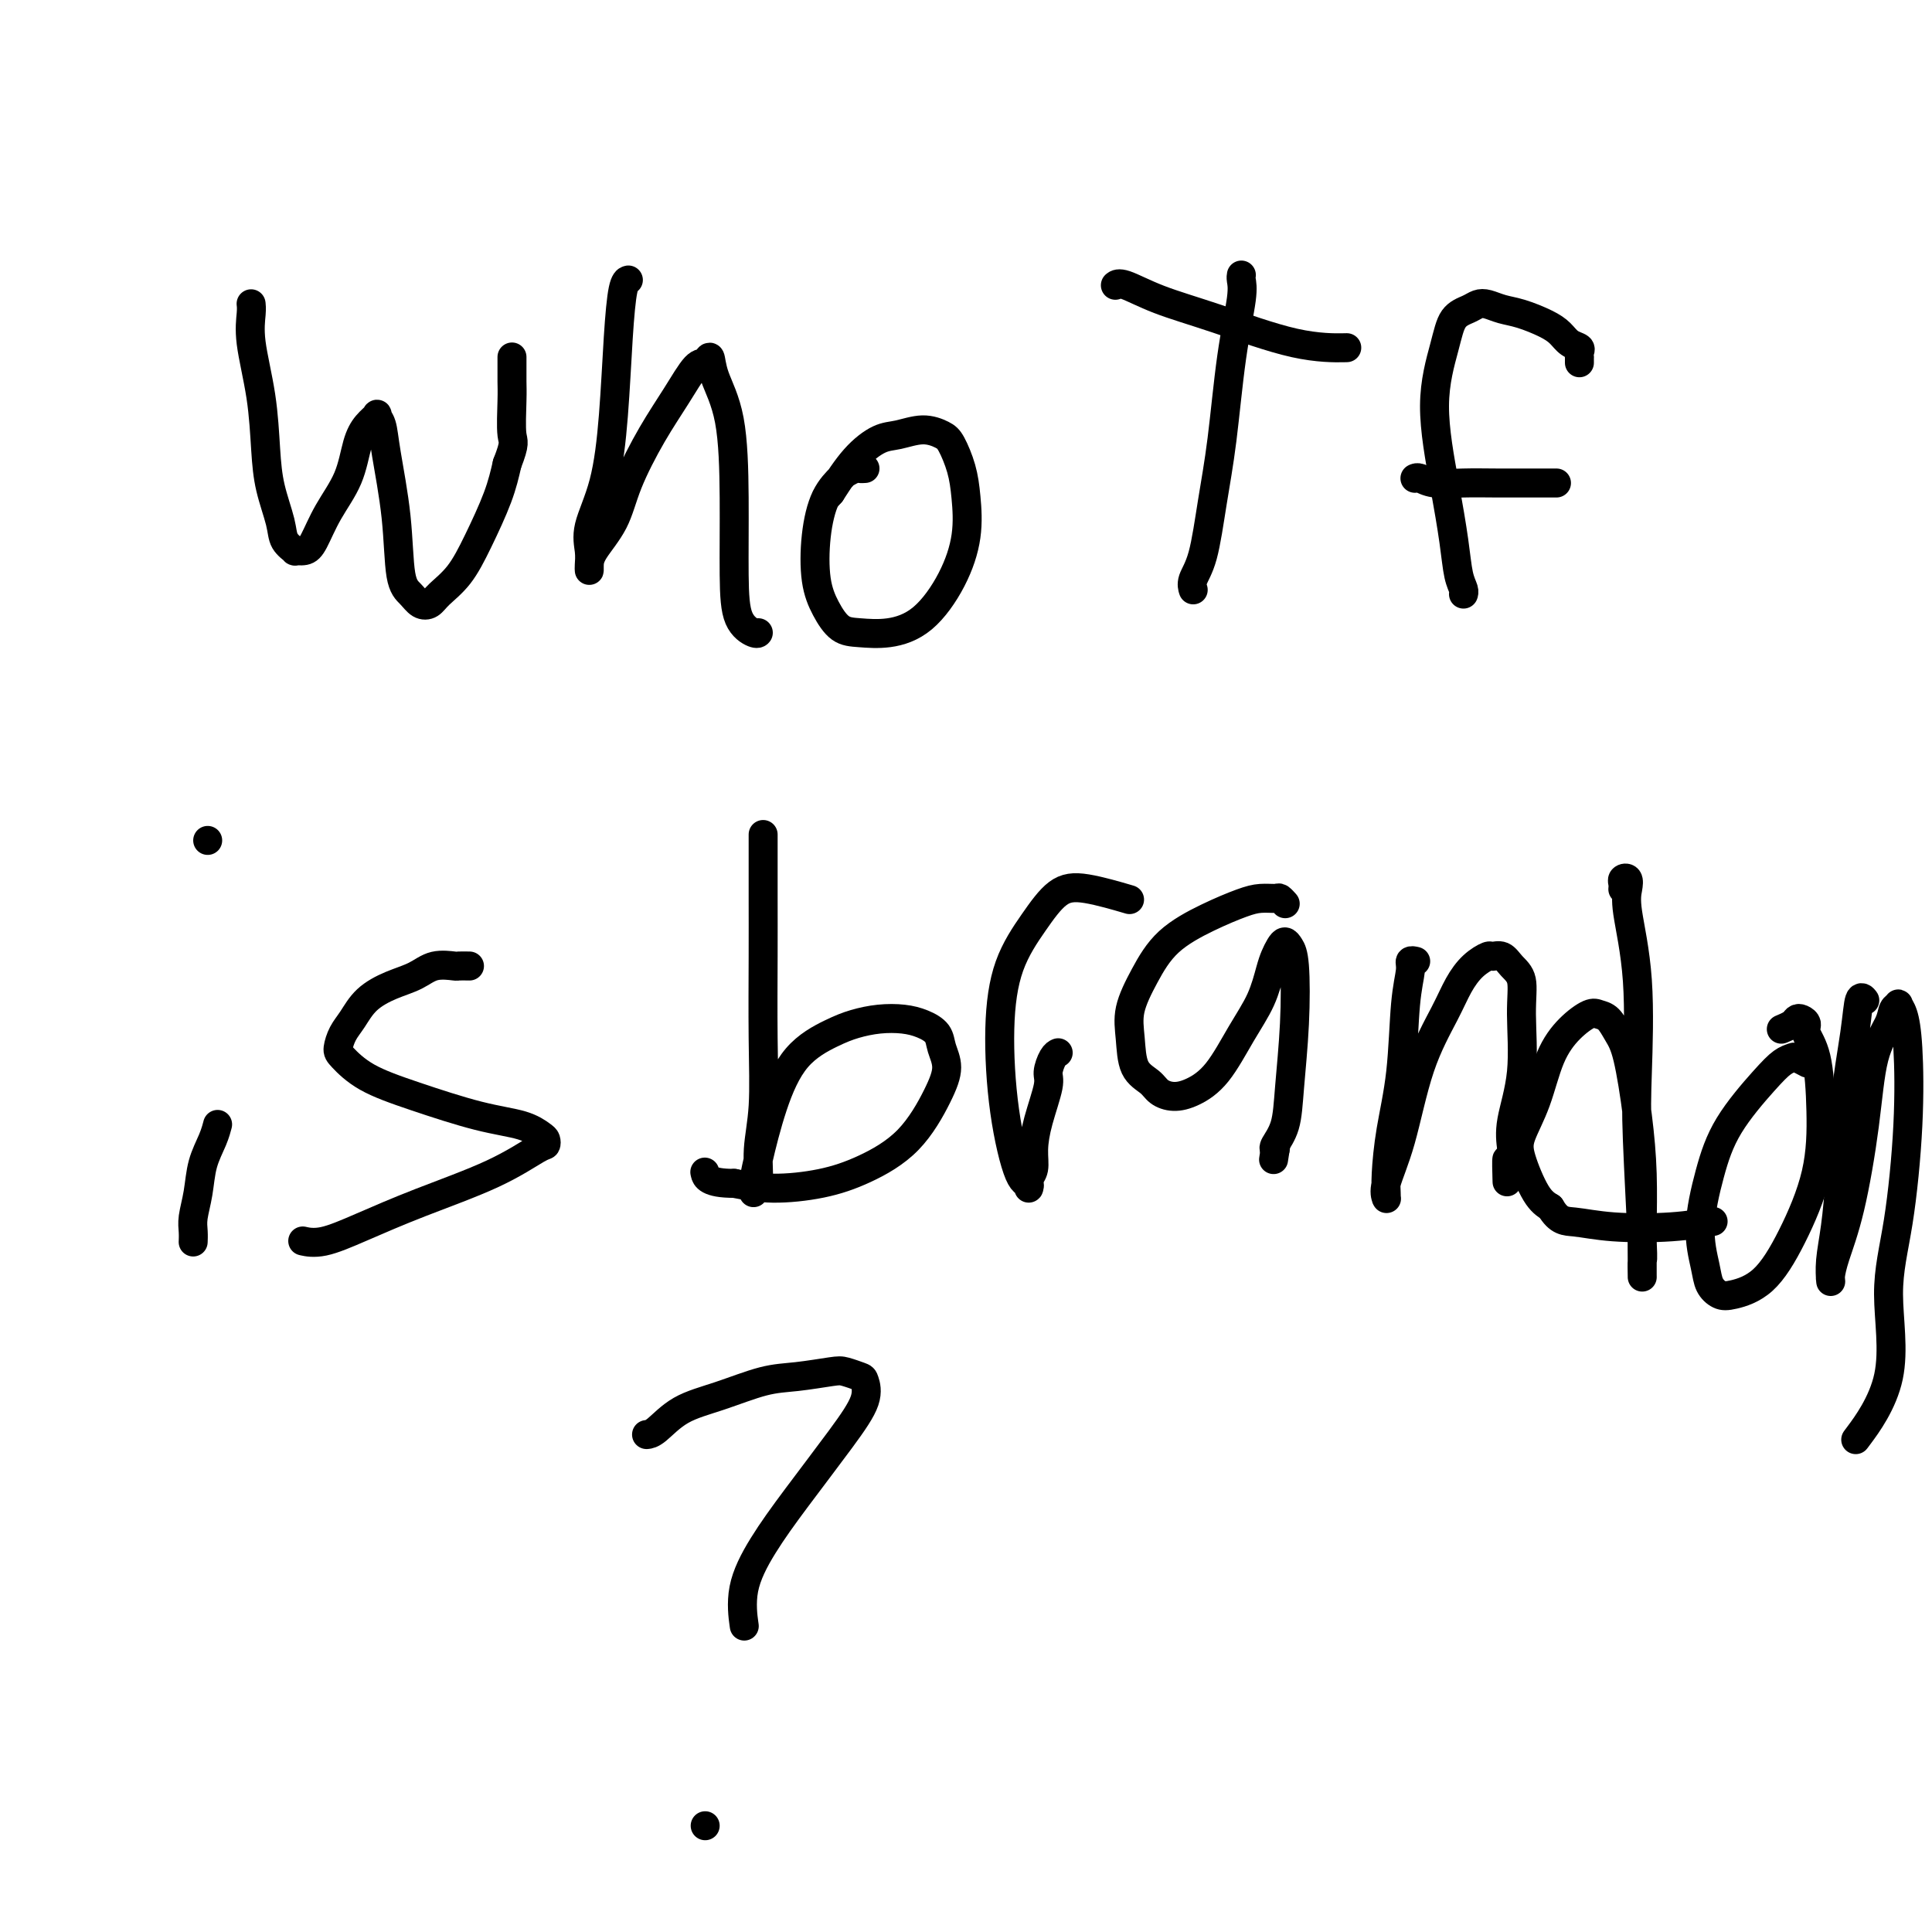 <svg viewBox='0 0 400 400' version='1.1' xmlns='http://www.w3.org/2000/svg' xmlns:xlink='http://www.w3.org/1999/xlink'><g fill='none' stroke='#000000' stroke-width='6' stroke-linecap='round' stroke-linejoin='round'><path d='M52,63c0.004,0.030 0.008,0.061 0,0c-0.008,-0.061 -0.027,-0.213 0,0c0.027,0.213 0.100,0.792 0,2c-0.100,1.208 -0.374,3.047 0,6c0.374,2.953 1.394,7.021 2,11c0.606,3.979 0.797,7.869 1,11c0.203,3.131 0.417,5.504 1,8c0.583,2.496 1.535,5.114 2,7c0.465,1.886 0.442,3.038 1,4c0.558,0.962 1.698,1.733 2,2c0.302,0.267 -0.235,0.031 0,0c0.235,-0.031 1.242,0.144 2,0c0.758,-0.144 1.266,-0.608 2,-2c0.734,-1.392 1.693,-3.711 3,-6c1.307,-2.289 2.962,-4.548 4,-7c1.038,-2.452 1.458,-5.098 2,-7c0.542,-1.902 1.205,-3.061 2,-4c0.795,-0.939 1.723,-1.657 2,-2c0.277,-0.343 -0.095,-0.310 0,0c0.095,0.310 0.658,0.898 1,2c0.342,1.102 0.461,2.719 1,6c0.539,3.281 1.496,8.225 2,13c0.504,4.775 0.556,9.380 1,12c0.444,2.620 1.280,3.256 2,4c0.720,0.744 1.325,1.596 2,2c0.675,0.404 1.420,0.361 2,0c0.580,-0.361 0.995,-1.039 2,-2c1.005,-0.961 2.599,-2.206 4,-4c1.401,-1.794 2.608,-4.137 4,-7c1.392,-2.863 2.969,-6.247 4,-9c1.031,-2.753 1.515,-4.877 2,-7'/><path d='M105,96c1.774,-4.545 1.207,-4.408 1,-6c-0.207,-1.592 -0.056,-4.914 0,-7c0.056,-2.086 0.015,-2.937 0,-4c-0.015,-1.063 -0.004,-2.337 0,-3c0.004,-0.663 0.001,-0.714 0,-1c-0.001,-0.286 -0.000,-0.808 0,-1c0.000,-0.192 0.000,-0.055 0,0c-0.000,0.055 -0.000,0.027 0,0'/><path d='M130,58c0.088,-0.027 0.177,-0.054 0,0c-0.177,0.054 -0.619,0.191 -1,2c-0.381,1.809 -0.701,5.292 -1,10c-0.299,4.708 -0.578,10.641 -1,16c-0.422,5.359 -0.989,10.143 -2,14c-1.011,3.857 -2.467,6.785 -3,9c-0.533,2.215 -0.143,3.716 0,5c0.143,1.284 0.039,2.351 0,3c-0.039,0.649 -0.011,0.879 0,1c0.011,0.121 0.007,0.134 0,0c-0.007,-0.134 -0.015,-0.413 0,-1c0.015,-0.587 0.054,-1.480 1,-3c0.946,-1.520 2.799,-3.665 4,-6c1.201,-2.335 1.750,-4.859 3,-8c1.250,-3.141 3.200,-6.901 5,-10c1.800,-3.099 3.450,-5.539 5,-8c1.550,-2.461 3.000,-4.943 4,-6c1.000,-1.057 1.550,-0.689 2,-1c0.450,-0.311 0.800,-1.300 1,-1c0.200,0.300 0.251,1.890 1,4c0.749,2.110 2.197,4.741 3,9c0.803,4.259 0.961,10.146 1,16c0.039,5.854 -0.042,11.673 0,16c0.042,4.327 0.207,7.160 1,9c0.793,1.840 2.213,2.688 3,3c0.787,0.312 0.939,0.089 1,0c0.061,-0.089 0.030,-0.045 0,0'/><path d='M179,97c0.000,-0.000 0.000,-0.000 0,0c-0.000,0.000 -0.000,0.000 0,0c0.000,-0.000 0.001,-0.000 0,0c-0.001,0.000 -0.004,0.000 0,0c0.004,-0.000 0.013,-0.001 0,0c-0.013,0.001 -0.049,0.004 0,0c0.049,-0.004 0.184,-0.014 0,0c-0.184,0.014 -0.686,0.051 -1,0c-0.314,-0.051 -0.441,-0.191 -1,0c-0.559,0.191 -1.549,0.714 -2,1c-0.451,0.286 -0.364,0.337 -1,1c-0.636,0.663 -1.994,1.939 -3,4c-1.006,2.061 -1.660,4.906 -2,8c-0.340,3.094 -0.365,6.438 0,9c0.365,2.562 1.120,4.341 2,6c0.880,1.659 1.884,3.196 3,4c1.116,0.804 2.345,0.875 4,1c1.655,0.125 3.736,0.303 6,0c2.264,-0.303 4.710,-1.086 7,-3c2.290,-1.914 4.425,-4.957 6,-8c1.575,-3.043 2.589,-6.086 3,-9c0.411,-2.914 0.218,-5.700 0,-8c-0.218,-2.300 -0.463,-4.115 -1,-6c-0.537,-1.885 -1.367,-3.838 -2,-5c-0.633,-1.162 -1.071,-1.531 -2,-2c-0.929,-0.469 -2.351,-1.037 -4,-1c-1.649,0.037 -3.524,0.680 -5,1c-1.476,0.320 -2.551,0.317 -4,1c-1.449,0.683 -3.271,2.052 -5,4c-1.729,1.948 -3.364,4.474 -5,7'/><path d='M172,102c-1.667,1.833 -0.833,0.917 0,0'/><path d='M257,57c-0.003,0.016 -0.007,0.031 0,0c0.007,-0.031 0.024,-0.110 0,0c-0.024,0.110 -0.089,0.407 0,1c0.089,0.593 0.334,1.481 0,4c-0.334,2.519 -1.246,6.670 -2,12c-0.754,5.330 -1.351,11.838 -2,17c-0.649,5.162 -1.351,8.977 -2,13c-0.649,4.023 -1.246,8.255 -2,11c-0.754,2.745 -1.666,4.004 -2,5c-0.334,0.996 -0.090,1.730 0,2c0.090,0.270 0.026,0.077 0,0c-0.026,-0.077 -0.013,-0.039 0,0'/><path d='M231,59c0.022,-0.018 0.044,-0.037 0,0c-0.044,0.037 -0.155,0.129 0,0c0.155,-0.129 0.575,-0.479 2,0c1.425,0.479 3.854,1.789 7,3c3.146,1.211 7.008,2.325 12,4c4.992,1.675 11.113,3.913 16,5c4.887,1.087 8.539,1.025 10,1c1.461,-0.025 0.730,-0.012 0,0'/><path d='M327,75c-0.000,-0.032 -0.001,-0.064 0,0c0.001,0.064 0.002,0.224 0,0c-0.002,-0.224 -0.007,-0.833 0,-1c0.007,-0.167 0.024,0.107 0,0c-0.024,-0.107 -0.091,-0.595 0,-1c0.091,-0.405 0.338,-0.728 0,-1c-0.338,-0.272 -1.262,-0.492 -2,-1c-0.738,-0.508 -1.289,-1.302 -2,-2c-0.711,-0.698 -1.580,-1.298 -3,-2c-1.420,-0.702 -3.391,-1.506 -5,-2c-1.609,-0.494 -2.858,-0.679 -4,-1c-1.142,-0.321 -2.178,-0.780 -3,-1c-0.822,-0.220 -1.431,-0.203 -2,0c-0.569,0.203 -1.099,0.590 -2,1c-0.901,0.410 -2.172,0.841 -3,2c-0.828,1.159 -1.214,3.045 -2,6c-0.786,2.955 -1.972,6.981 -2,12c-0.028,5.019 1.103,11.033 2,16c0.897,4.967 1.561,8.886 2,12c0.439,3.114 0.654,5.423 1,7c0.346,1.577 0.825,2.423 1,3c0.175,0.577 0.047,0.886 0,1c-0.047,0.114 -0.013,0.033 0,0c0.013,-0.033 0.007,-0.016 0,0'/><path d='M293,99c-0.004,0.002 -0.009,0.004 0,0c0.009,-0.004 0.030,-0.015 0,0c-0.030,0.015 -0.112,0.057 0,0c0.112,-0.057 0.416,-0.211 1,0c0.584,0.211 1.446,0.789 3,1c1.554,0.211 3.800,0.057 6,0c2.200,-0.057 4.352,-0.015 7,0c2.648,0.015 5.790,0.004 8,0c2.210,-0.004 3.489,-0.001 4,0c0.511,0.001 0.256,0.001 0,0'/><path d='M43,174c0.000,0.000 0.000,0.000 0,0c0.000,0.000 0.000,0.000 0,0c0.000,0.000 0.000,0.000 0,0c0.000,0.000 0.000,0.000 0,0'/><path d='M45,233c0.004,-0.016 0.008,-0.033 0,0c-0.008,0.033 -0.029,0.114 0,0c0.029,-0.114 0.109,-0.424 0,0c-0.109,0.424 -0.407,1.583 -1,3c-0.593,1.417 -1.479,3.091 -2,5c-0.521,1.909 -0.675,4.053 -1,6c-0.325,1.947 -0.819,3.699 -1,5c-0.181,1.301 -0.049,2.153 0,3c0.049,0.847 0.013,1.690 0,2c-0.013,0.310 -0.004,0.089 0,0c0.004,-0.089 0.002,-0.044 0,0'/><path d='M97,200c-0.060,-0.001 -0.119,-0.002 0,0c0.119,0.002 0.417,0.007 0,0c-0.417,-0.007 -1.548,-0.025 -2,0c-0.452,0.025 -0.225,0.091 -1,0c-0.775,-0.091 -2.553,-0.341 -4,0c-1.447,0.341 -2.562,1.273 -4,2c-1.438,0.727 -3.198,1.249 -5,2c-1.802,0.751 -3.645,1.733 -5,3c-1.355,1.267 -2.222,2.821 -3,4c-0.778,1.179 -1.468,1.984 -2,3c-0.532,1.016 -0.908,2.244 -1,3c-0.092,0.756 0.099,1.042 1,2c0.901,0.958 2.511,2.589 5,4c2.489,1.411 5.858,2.601 10,4c4.142,1.399 9.058,3.005 13,4c3.942,0.995 6.911,1.377 9,2c2.089,0.623 3.298,1.487 4,2c0.702,0.513 0.895,0.674 1,1c0.105,0.326 0.120,0.817 0,1c-0.120,0.183 -0.377,0.056 -2,1c-1.623,0.944 -4.614,2.957 -9,5c-4.386,2.043 -10.167,4.117 -15,6c-4.833,1.883 -8.718,3.577 -12,5c-3.282,1.423 -5.961,2.575 -8,3c-2.039,0.425 -3.440,0.121 -4,0c-0.560,-0.121 -0.280,-0.061 0,0'/><path d='M158,173c0.000,0.066 0.000,0.133 0,0c-0.000,-0.133 -0.000,-0.464 0,0c0.000,0.464 0.001,1.724 0,4c-0.001,2.276 -0.004,5.569 0,9c0.004,3.431 0.016,7.000 0,12c-0.016,5.000 -0.061,11.430 0,17c0.061,5.570 0.227,10.280 0,14c-0.227,3.720 -0.845,6.452 -1,9c-0.155,2.548 0.155,4.914 0,6c-0.155,1.086 -0.774,0.892 -1,1c-0.226,0.108 -0.059,0.516 0,1c0.059,0.484 0.010,1.043 0,1c-0.010,-0.043 0.021,-0.688 0,-1c-0.021,-0.312 -0.092,-0.289 0,-1c0.092,-0.711 0.347,-2.155 1,-5c0.653,-2.845 1.702,-7.092 3,-11c1.298,-3.908 2.843,-7.479 5,-10c2.157,-2.521 4.926,-3.994 7,-5c2.074,-1.006 3.452,-1.546 5,-2c1.548,-0.454 3.265,-0.821 5,-1c1.735,-0.179 3.489,-0.170 5,0c1.511,0.170 2.780,0.502 4,1c1.220,0.498 2.392,1.164 3,2c0.608,0.836 0.651,1.844 1,3c0.349,1.156 1.004,2.460 1,4c-0.004,1.540 -0.666,3.317 -2,6c-1.334,2.683 -3.341,6.271 -6,9c-2.659,2.729 -5.970,4.597 -9,6c-3.030,1.403 -5.777,2.339 -9,3c-3.223,0.661 -6.921,1.046 -10,1c-3.079,-0.046 -5.540,-0.523 -8,-1'/><path d='M152,245c-5.533,0.022 -5.867,-1.422 -6,-2c-0.133,-0.578 -0.067,-0.289 0,0'/><path d='M219,218c0.079,-0.034 0.158,-0.069 0,0c-0.158,0.069 -0.554,0.240 -1,1c-0.446,0.760 -0.942,2.108 -1,3c-0.058,0.892 0.320,1.328 0,3c-0.320,1.672 -1.340,4.580 -2,7c-0.660,2.420 -0.962,4.352 -1,6c-0.038,1.648 0.187,3.012 0,4c-0.187,0.988 -0.787,1.601 -1,2c-0.213,0.399 -0.039,0.584 0,1c0.039,0.416 -0.057,1.065 0,1c0.057,-0.065 0.268,-0.842 0,-1c-0.268,-0.158 -1.013,0.305 -2,-2c-0.987,-2.305 -2.215,-7.377 -3,-13c-0.785,-5.623 -1.128,-11.796 -1,-17c0.128,-5.204 0.726,-9.440 2,-13c1.274,-3.560 3.225,-6.446 5,-9c1.775,-2.554 3.373,-4.777 5,-6c1.627,-1.223 3.284,-1.445 6,-1c2.716,0.445 6.490,1.556 8,2c1.510,0.444 0.755,0.222 0,0'/><path d='M266,187c-0.027,-0.031 -0.054,-0.061 0,0c0.054,0.061 0.191,0.214 0,0c-0.191,-0.214 -0.708,-0.796 -1,-1c-0.292,-0.204 -0.359,-0.031 -1,0c-0.641,0.031 -1.854,-0.080 -3,0c-1.146,0.080 -2.223,0.351 -4,1c-1.777,0.649 -4.252,1.676 -7,3c-2.748,1.324 -5.769,2.945 -8,5c-2.231,2.055 -3.674,4.542 -5,7c-1.326,2.458 -2.536,4.886 -3,7c-0.464,2.114 -0.183,3.916 0,6c0.183,2.084 0.267,4.452 1,6c0.733,1.548 2.116,2.277 3,3c0.884,0.723 1.268,1.441 2,2c0.732,0.559 1.813,0.959 3,1c1.187,0.041 2.479,-0.279 4,-1c1.521,-0.721 3.272,-1.845 5,-4c1.728,-2.155 3.433,-5.340 5,-8c1.567,-2.660 2.997,-4.794 4,-7c1.003,-2.206 1.578,-4.484 2,-6c0.422,-1.516 0.691,-2.271 1,-3c0.309,-0.729 0.658,-1.433 1,-2c0.342,-0.567 0.677,-0.997 1,-1c0.323,-0.003 0.635,0.421 1,1c0.365,0.579 0.784,1.314 1,4c0.216,2.686 0.229,7.322 0,12c-0.229,4.678 -0.701,9.398 -1,13c-0.299,3.602 -0.427,6.085 -1,8c-0.573,1.915 -1.592,3.261 -2,4c-0.408,0.739 -0.204,0.869 0,1'/><path d='M264,238c-0.622,4.044 -0.178,1.156 0,0c0.178,-1.156 0.089,-0.578 0,0'/><path d='M293,199c0.001,0.000 0.001,0.000 0,0c-0.001,-0.000 -0.004,-0.001 0,0c0.004,0.001 0.016,0.004 0,0c-0.016,-0.004 -0.060,-0.014 0,0c0.060,0.014 0.224,0.053 0,0c-0.224,-0.053 -0.837,-0.199 -1,0c-0.163,0.199 0.124,0.741 0,2c-0.124,1.259 -0.660,3.234 -1,7c-0.340,3.766 -0.483,9.325 -1,14c-0.517,4.675 -1.407,8.468 -2,12c-0.593,3.532 -0.890,6.804 -1,9c-0.110,2.196 -0.032,3.315 0,4c0.032,0.685 0.017,0.936 0,1c-0.017,0.064 -0.036,-0.061 0,0c0.036,0.061 0.127,0.307 0,0c-0.127,-0.307 -0.474,-1.166 0,-3c0.474,-1.834 1.767,-4.644 3,-9c1.233,-4.356 2.404,-10.257 4,-15c1.596,-4.743 3.617,-8.328 5,-11c1.383,-2.672 2.128,-4.430 3,-6c0.872,-1.570 1.871,-2.951 3,-4c1.129,-1.049 2.387,-1.767 3,-2c0.613,-0.233 0.580,0.017 1,0c0.420,-0.017 1.291,-0.301 2,0c0.709,0.301 1.254,1.188 2,2c0.746,0.812 1.692,1.549 2,3c0.308,1.451 -0.020,3.616 0,7c0.020,3.384 0.390,7.988 0,12c-0.390,4.012 -1.540,7.432 -2,10c-0.460,2.568 -0.230,4.284 0,6'/><path d='M313,238c-0.536,5.631 -0.875,2.208 -1,2c-0.125,-0.208 -0.036,2.798 0,4c0.036,1.202 0.018,0.601 0,0'/><path d='M336,184c-0.008,0.086 -0.016,0.172 0,0c0.016,-0.172 0.055,-0.601 0,-1c-0.055,-0.399 -0.203,-0.768 0,-1c0.203,-0.232 0.759,-0.326 1,0c0.241,0.326 0.169,1.071 0,2c-0.169,0.929 -0.434,2.040 0,5c0.434,2.960 1.566,7.767 2,14c0.434,6.233 0.169,13.891 0,19c-0.169,5.109 -0.241,7.668 0,14c0.241,6.332 0.797,16.436 1,21c0.203,4.564 0.054,3.587 0,4c-0.054,0.413 -0.014,2.215 0,3c0.014,0.785 0.002,0.551 0,0c-0.002,-0.551 0.008,-1.421 0,-3c-0.008,-1.579 -0.032,-3.868 0,-7c0.032,-3.132 0.122,-7.109 0,-11c-0.122,-3.891 -0.456,-7.697 -1,-12c-0.544,-4.303 -1.299,-9.102 -2,-12c-0.701,-2.898 -1.348,-3.894 -2,-5c-0.652,-1.106 -1.308,-2.324 -2,-3c-0.692,-0.676 -1.420,-0.812 -2,-1c-0.580,-0.188 -1.014,-0.427 -2,0c-0.986,0.427 -2.526,1.521 -4,3c-1.474,1.479 -2.884,3.345 -4,6c-1.116,2.655 -1.940,6.101 -3,9c-1.060,2.899 -2.356,5.251 -3,7c-0.644,1.749 -0.635,2.894 0,5c0.635,2.106 1.896,5.173 3,7c1.104,1.827 2.052,2.413 3,3'/><path d='M321,250c1.736,2.944 3.076,2.803 5,3c1.924,0.197 4.433,0.733 8,1c3.567,0.267 8.191,0.264 12,0c3.809,-0.264 6.803,-0.790 8,-1c1.197,-0.210 0.599,-0.105 0,0'/><path d='M374,220c0.207,0.110 0.415,0.220 0,0c-0.415,-0.220 -1.451,-0.768 -2,-1c-0.549,-0.232 -0.611,-0.146 -1,0c-0.389,0.146 -1.104,0.353 -2,1c-0.896,0.647 -1.974,1.733 -4,4c-2.026,2.267 -5.000,5.713 -7,9c-2.000,3.287 -3.028,6.415 -4,10c-0.972,3.585 -1.890,7.627 -2,11c-0.110,3.373 0.587,6.076 1,8c0.413,1.924 0.541,3.070 1,4c0.459,0.930 1.247,1.644 2,2c0.753,0.356 1.470,0.355 3,0c1.530,-0.355 3.872,-1.063 6,-3c2.128,-1.937 4.041,-5.103 6,-9c1.959,-3.897 3.966,-8.525 5,-13c1.034,-4.475 1.097,-8.796 1,-13c-0.097,-4.204 -0.355,-8.290 -1,-11c-0.645,-2.710 -1.677,-4.044 -2,-5c-0.323,-0.956 0.064,-1.535 0,-2c-0.064,-0.465 -0.578,-0.818 -1,-1c-0.422,-0.182 -0.752,-0.193 -1,0c-0.248,0.193 -0.413,0.590 -1,1c-0.587,0.410 -1.596,0.831 -2,1c-0.404,0.169 -0.202,0.084 0,0'/><path d='M386,207c-0.026,-0.034 -0.052,-0.067 0,0c0.052,0.067 0.183,0.236 0,0c-0.183,-0.236 -0.679,-0.876 -1,0c-0.321,0.876 -0.468,3.269 -1,7c-0.532,3.731 -1.449,8.801 -2,14c-0.551,5.199 -0.736,10.528 -1,15c-0.264,4.472 -0.607,8.087 -1,11c-0.393,2.913 -0.836,5.126 -1,7c-0.164,1.874 -0.049,3.410 0,4c0.049,0.590 0.034,0.233 0,0c-0.034,-0.233 -0.085,-0.343 0,-1c0.085,-0.657 0.306,-1.863 1,-4c0.694,-2.137 1.859,-5.206 3,-10c1.141,-4.794 2.257,-11.312 3,-17c0.743,-5.688 1.112,-10.544 2,-14c0.888,-3.456 2.293,-5.511 3,-7c0.707,-1.489 0.715,-2.412 1,-3c0.285,-0.588 0.848,-0.840 1,-1c0.152,-0.160 -0.108,-0.229 0,0c0.108,0.229 0.584,0.754 1,2c0.416,1.246 0.773,3.212 1,7c0.227,3.788 0.326,9.398 0,16c-0.326,6.602 -1.076,14.194 -2,20c-0.924,5.806 -2.021,9.824 -2,15c0.021,5.176 1.159,11.509 0,17c-1.159,5.491 -4.617,10.140 -6,12c-1.383,1.860 -0.692,0.930 0,0'/><path d='M134,297c-0.123,0.010 -0.247,0.020 0,0c0.247,-0.020 0.863,-0.071 2,-1c1.137,-0.929 2.794,-2.736 5,-4c2.206,-1.264 4.960,-1.986 8,-3c3.040,-1.014 6.366,-2.321 9,-3c2.634,-0.679 4.575,-0.731 7,-1c2.425,-0.269 5.332,-0.756 7,-1c1.668,-0.244 2.096,-0.245 3,0c0.904,0.245 2.285,0.736 3,1c0.715,0.264 0.765,0.300 1,1c0.235,0.700 0.654,2.063 0,4c-0.654,1.937 -2.382,4.446 -5,8c-2.618,3.554 -6.127,8.151 -9,12c-2.873,3.849 -5.110,6.949 -7,10c-1.890,3.051 -3.432,6.052 -4,9c-0.568,2.948 -0.162,5.842 0,7c0.162,1.158 0.081,0.579 0,0'/><path d='M146,378c0.000,0.000 0.000,0.000 0,0c0.000,0.000 0.000,0.000 0,0c0.000,0.000 0.000,0.000 0,0c-0.000,0.000 -0.000,0.000 0,0c0.000,0.000 0.000,0.000 0,0c0.000,0.000 -0.000,0.000 0,0c0.000,0.000 0.000,0.000 0,0c0.000,0.000 0.000,0.000 0,0c0.000,0.000 0.000,0.000 0,0c0.000,0.000 0.000,0.000 0,0c0.000,0.000 0.000,0.000 0,0c0.000,0.000 0.000,0.000 0,0c0.000,0.000 0.000,0.000 0,0c0.000,0.000 0.000,0.000 0,0'/></g>
</svg>